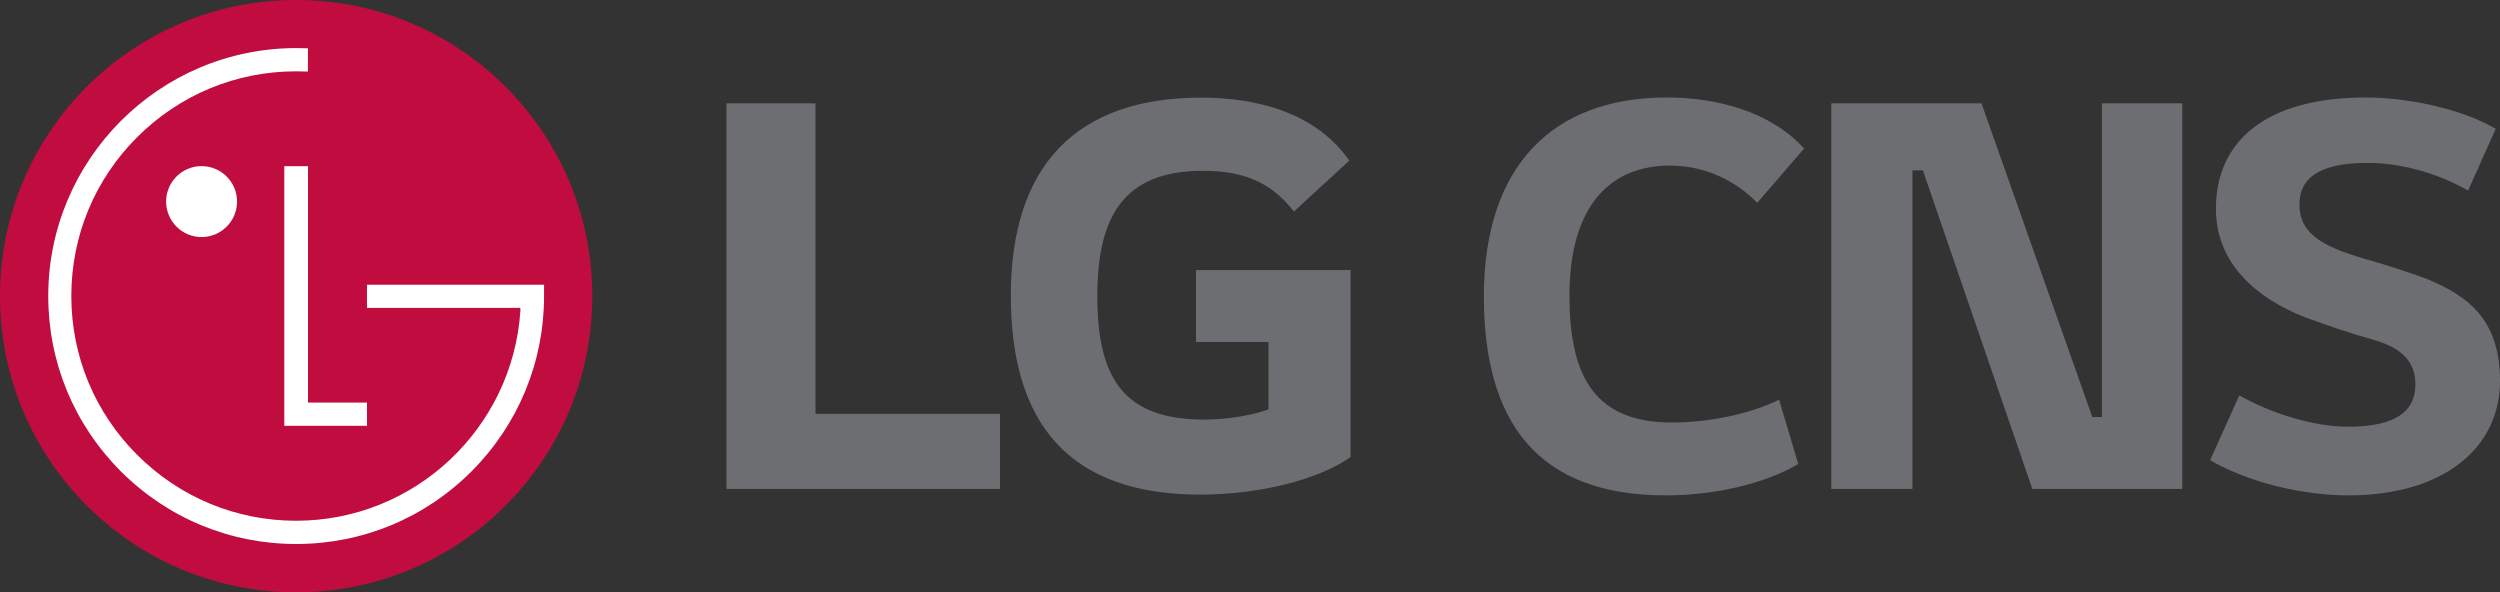 <?xml version="1.0" encoding="utf-8"?>
<!-- Generator: Adobe Illustrator 23.0.0, SVG Export Plug-In . SVG Version: 6.00 Build 0)  -->
<svg version="1.1" xmlns="http://www.w3.org/2000/svg" xmlns:xlink="http://www.w3.org/1999/xlink" x="0px" y="0px"
	 viewBox="0 0 325.97 77.23" style="enable-background:new 0 0 325.97 77.23;" xml:space="preserve">
<rect x="0" y="0" width="325.97" height="77.23" fill="#333333" stroke="none"/>
<style type="text/css">
	.st0{fill:#6D6E71;}
	.st1{fill:#C00C3F;}
	.st2{fill:#FFFFFF;}
</style>
<g id="Layer_1">
</g>
<g id="Layer_3">
</g>
<g id="레이어_1">
	<g>
		<path class="st0" d="M235.23,19.37c-4.37-4.85-11.44-6.66-17.89-6.66c-14.84,0-23.86,8.88-23.86,25.94
			c0,16.3,6.93,25.94,23.72,25.94c6.24,0,12.83-1.46,17.27-4.09l-2.5-8.39c-3.61,1.8-8.95,2.98-14.01,2.98
			c-10.54,0-13.32-6.73-13.32-16.58c0-11.44,5.13-16.92,13.11-16.92c4.71,0,8.67,2.08,11.37,4.86L235.23,19.37z M274.06,13.47v40.9
			h-1.25l-14.45-40.9h-19.58v50.28h10.58V22.21h1.36l14.27,41.54h19.55V13.47H274.06z M325.41,16.8
			c-4.71-2.77-11.86-4.09-16.92-4.09c-13.38,0-19.56,5.96-19.56,14.49c0,7.35,5.55,11.79,11.58,14.15c2.98,1.11,6.31,2.22,8.81,2.91
			c4.02,1.11,5.62,3.05,5.62,5.83c0,3.47-2.43,5.55-8.81,5.55c-4.37,0-10.06-1.73-14.15-4.09l-3.81,8.46
			c5.2,2.98,12.21,4.58,18.03,4.58c12.48,0,19.77-6.24,19.77-14.91c0-8.18-4.37-11.1-9.23-13.18c-1.87-0.76-5.41-1.87-7.28-2.43
			c-6.24-1.73-9.64-3.33-9.64-7.42c0-3.05,2.01-5.41,8.88-5.41c4.92,0,9.78,1.67,13.11,3.61L325.41,16.8z"/>
		<g>
			<g>
				<path class="st1" d="M38.61,77.23c21.33,0,38.62-17.29,38.62-38.62C77.23,17.29,59.94,0,38.61,0C17.29,0,0,17.29,0,38.61
					C0,59.94,17.29,77.23,38.61,77.23"/>
				<polygon class="st2" points="37.07,21.67 37.07,55.52 47.85,55.52 47.85,52.49 40.16,52.49 40.16,21.67 				"/>
				<path class="st2" d="M26.28,30.91c2.56,0,4.63-2.08,4.63-4.63c0-2.55-2.07-4.62-4.63-4.62c-2.55,0-4.62,2.07-4.62,4.62
					C21.66,28.83,23.73,30.91,26.28,30.91"/>
				<path class="st2" d="M40.16,6.3c-0.4-0.02-1.17-0.03-1.55-0.03C20.79,6.28,6.29,20.79,6.29,38.6c0,8.63,3.37,16.75,9.47,22.86
					c6.11,6.11,14.23,9.47,22.85,9.47c8.64,0,16.76-3.36,22.87-9.47c6.09-6.1,9.46-14.23,9.46-22.86v-1.47l-1.29,0H47.85v3.01h20
					v0.44c-1.03,15.24-13.74,27.32-29.25,27.32c-7.81,0-15.17-3.05-20.71-8.59c-5.54-5.53-8.59-12.89-8.59-20.71
					c0-7.83,3.04-15.18,8.59-20.72c5.54-5.53,12.89-8.58,20.71-8.58c0.35,0,1.18,0.01,1.55,0.03V6.3z"/>
			</g>
			<path class="st0" d="M106.34,13.47H94.72v50.28h35.67v-9.79h-24.06V13.47z M155.94,44.59h9.46v8.79
				c-1.74,0.66-5.14,1.33-8.38,1.33c-10.45,0-13.94-5.31-13.94-16.09c0-10.28,3.32-16.35,13.77-16.35c5.81,0,9.13,1.83,11.86,5.31
				l7.22-6.64c-4.4-6.3-12.12-8.21-19.33-8.21c-16.26,0-24.8,8.88-24.8,25.8c0,16.84,7.71,25.96,24.72,25.96
				c7.8,0,15.43-1.99,19.58-4.89V35.21h-20.16V44.59z"/>
		</g>
	</g>
</g>
</svg>
